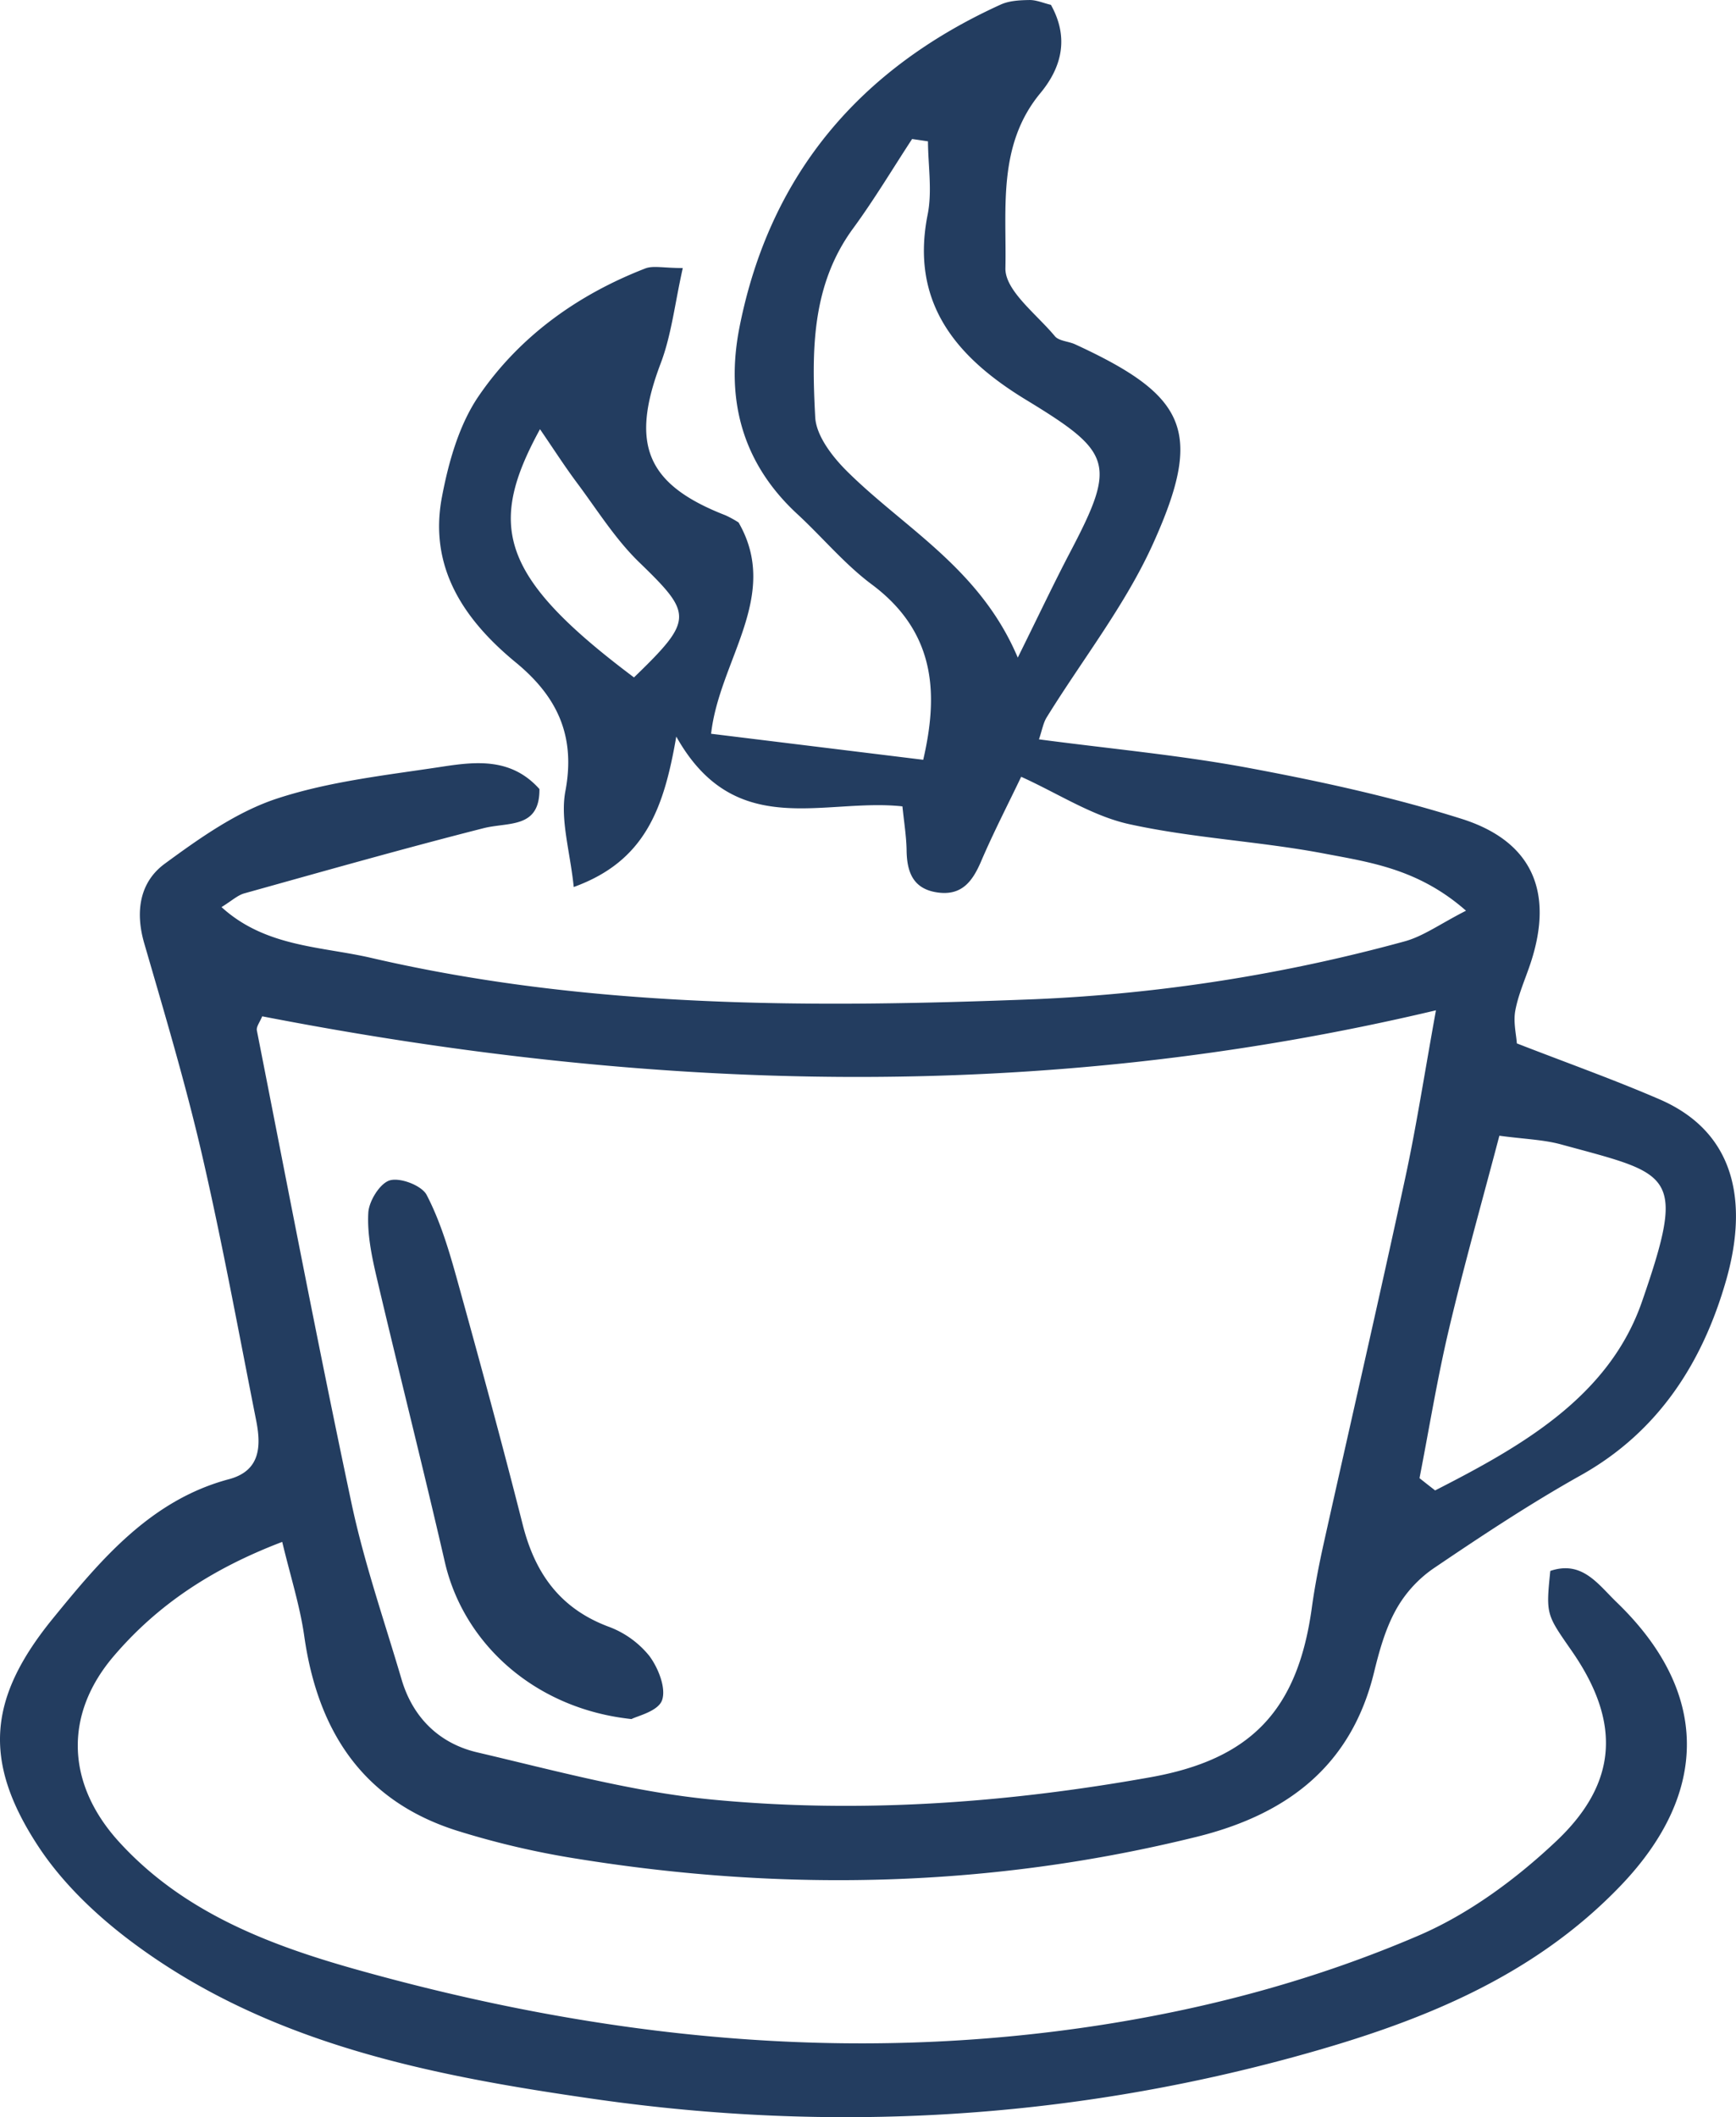 <?xml version="1.0" encoding="UTF-8"?>
<svg xmlns="http://www.w3.org/2000/svg" xmlns:xlink="http://www.w3.org/1999/xlink" width="522.543" height="637.132" viewBox="0 0 522.543 637.132">
  <defs>
    <clipPath id="clip-path">
      <rect id="Rechteck_7" data-name="Rechteck 7" width="522.543" height="637.132" fill="#233d60"></rect>
    </clipPath>
  </defs>
  <g id="Gruppe_72" data-name="Gruppe 72" transform="translate(0 0)">
    <g id="Gruppe_71" data-name="Gruppe 71" transform="translate(0 -0.001)" clip-path="url(#clip-path)">
      <path id="Pfad_184" data-name="Pfad 184" d="M205.521,80.652c-2.418,10.787-3.412,20.151-6.641,28.659-9.242,24.344-4.376,36.493,19.555,45.78a33.138,33.138,0,0,1,3.871,2.127c12.746,22.095-5.784,41.42-8.263,63.591,22.416,2.754,42.384,5.2,63.851,7.834,4.391-19.019,4.284-38.023-15.469-52.758-8.2-6.105-14.888-14.23-22.462-21.222-16.709-15.454-21.636-34.748-17.351-56.323,9.135-45.979,36.309-77.744,78.616-96.978C303.784.2,306.951.047,309.843,0c2.081-.031,4.177.9,6.488,1.454,5.462,9.793,3.351,18.7-3.2,26.593-12.975,15.683-10.114,34.871-10.5,52.635-.153,6.748,9.379,13.847,14.888,20.488,1.224,1.469,4.07,1.515,6.074,2.433,33.662,15.515,38.788,26.134,23.472,60.026-8.339,18.453-21.253,34.84-31.994,52.222-1.056,1.683-1.377,3.81-2.341,6.641,21.6,2.861,42.613,4.774,63.27,8.63,21.528,4.024,43.072,8.706,63.927,15.286,21.406,6.763,27.787,22.11,20.825,43.3-1.576,4.789-3.718,9.471-4.636,14.383-.658,3.473.291,7.268.459,9.9,14.857,5.784,29.1,10.848,42.95,16.831,24.956,10.8,25.889,34.106,20.029,54.517-7.023,24.527-20.228,45.459-43.715,58.618-15.3,8.569-29.975,18.3-44.5,28.139A36.9,36.9,0,0,0,420.1,484.6c-3.137,5.723-4.957,12.287-6.518,18.7-6.916,28.337-26.425,42.8-53.4,49.468-61.678,15.255-123.861,16.678-186.381,6.61a253.187,253.187,0,0,1-36.386-8.507c-28.322-9.012-41.8-30.051-45.842-58.557-1.3-9.1-4.162-18.009-6.625-28.307-21.483,8.2-37.686,19.126-50.707,34.366-15.148,17.734-14.215,38.574,1.607,55.925,19.2,21.069,44.908,30.923,71.027,38.283,73.72,20.748,148.4,28.7,225,16.739,33.05-5.172,64.723-13.8,95.034-26.807,15.179-6.5,29.424-17.015,41.527-28.444,18.759-17.7,19.356-36.049,4.713-57.18-7.666-11.063-7.865-10.894-6.5-24.145,9.594-3.259,14.368,4.024,19.983,9.441,27.848,26.838,28.031,57.18,1.331,85.135-27.1,28.353-62.137,41.741-98.416,51.671-69.023,18.881-139.56,22.844-210.251,12.73-49.468-7.084-99-16.617-140.371-47.892-10.374-7.849-20.335-17.428-27.419-28.23-17-25.9-14.888-44.908,4.529-68.686,14.169-17.351,29.225-35.468,52.88-41.772,9.532-2.54,9.716-9.991,8.186-17.718-5.294-26.7-10.19-53.492-16.311-79.993-4.958-21.406-11.262-42.491-17.382-63.591-2.754-9.5-1.377-18.376,6.2-23.931,10.5-7.7,21.681-15.638,33.83-19.616,15.944-5.218,33.065-7.038,49.8-9.594,10.145-1.545,20.718-2.662,29.133,6.748.122,12-9.349,9.884-16.816,11.782-24.114,6.136-48.06,12.929-72.022,19.616-2.02.566-3.733,2.2-6.855,4.131,13.22,12.057,30.066,11.812,45.061,15.286,65.9,15.286,133.027,15.041,200.03,12.424a501.957,501.957,0,0,0,110.917-17.367c5.707-1.53,10.818-5.309,18.591-9.257-14.322-12.593-28.888-14.566-42.69-17.2-19.432-3.7-39.446-4.606-58.74-8.859-11.093-2.448-21.253-9.165-32.469-14.245-3.978,8.324-8.354,16.785-12.088,25.507-2.571,5.983-5.8,10.313-13.021,9.318-7.36-1.01-9.288-6.044-9.38-12.654-.061-4.208-.765-8.416-1.255-13.266-23.762-2.586-50.356,10.573-68.074-21.008-3.764,21.865-9.471,37.518-30.862,45.276-1.117-10.833-4.131-20.3-2.509-28.888,3.152-16.739-2.571-28.536-14.98-38.727-15.576-12.822-26.18-28.552-22.2-49.682,2-10.573,5.172-21.85,11.124-30.525,12.271-17.9,29.714-30.418,50.1-38.329,2.372-.918,5.432-.122,11.292-.122m226.7,223.379c-119.638,28.383-236.6,24.466-353.3,1.806-.689,1.714-1.821,3.121-1.607,4.254,9.364,47.54,18.468,95.126,28.536,142.513,3.81,17.856,9.854,35.238,15.026,52.8,3.4,11.537,11.415,19.264,22.722,21.926,23.456,5.493,46.989,11.95,70.859,14.23,44.067,4.208,88.149,1.086,131.833-6.732,30.128-5.386,44.281-20.014,48.55-50.876.9-6.549,2.173-13.052,3.6-19.509,8.14-36.539,16.556-73.032,24.466-109.631,3.366-15.5,5.768-31.214,9.318-50.784M306.355,197.888c6.365-12.838,10.91-22.477,15.852-31.9,13.939-26.562,12.531-29.913-13.342-45.658-20.488-12.455-35.024-28.8-29.638-55.772,1.408-7.069.138-14.674.092-22.033-1.591-.23-3.183-.474-4.774-.7-5.891,9-11.415,18.254-17.764,26.914-12.639,17.244-12.44,37.135-11.4,56.8.306,5.661,5.233,11.981,9.655,16.357,17.367,17.2,39.951,29.148,51.319,56M427.278,444.83c1.561,1.239,3.121,2.463,4.7,3.688,25.782-13.174,52.3-28.062,62.26-56.8,13.526-39.017,9.089-38.191-24.3-47.311-5.355-1.469-11.063-1.607-18.621-2.632-5.371,20.411-10.711,39.278-15.209,58.343-3.489,14.765-5.922,29.806-8.829,44.709M190.832,203.855c18.009-17.412,17.657-19.065,1.576-34.641-7.222-6.993-12.685-15.821-18.759-23.946-3.657-4.9-6.947-10.037-11.109-16.112-15.837,29.011-12.424,44.174,28.291,74.7" transform="translate(0.001 0.007)" fill="#233d60"></path>
      <path id="Pfad_189" data-name="Pfad 189" d="M86.524,185.515c-28.949-3.06-50.509-22.584-56.185-47.249C23.775,109.7,16.553,81.285,9.851,52.748,8.352,46.337,6.944,39.635,7.3,33.163c.184-3.55,3.55-8.951,6.518-9.777C17,22.5,23.408,24.962,24.877,27.808c4.009,7.712,6.595,16.28,8.951,24.726C40.713,77.322,47.476,102.14,53.8,127.08c3.688,14.567,11.216,25.14,25.736,30.6a28.452,28.452,0,0,1,12.317,8.783c2.724,3.611,5.172,9.777,3.856,13.419-1.209,3.32-7.6,4.759-9.181,5.631" transform="translate(103.559 331.818)" fill="#233d60"></path>
    </g>
  </g>
</svg>
